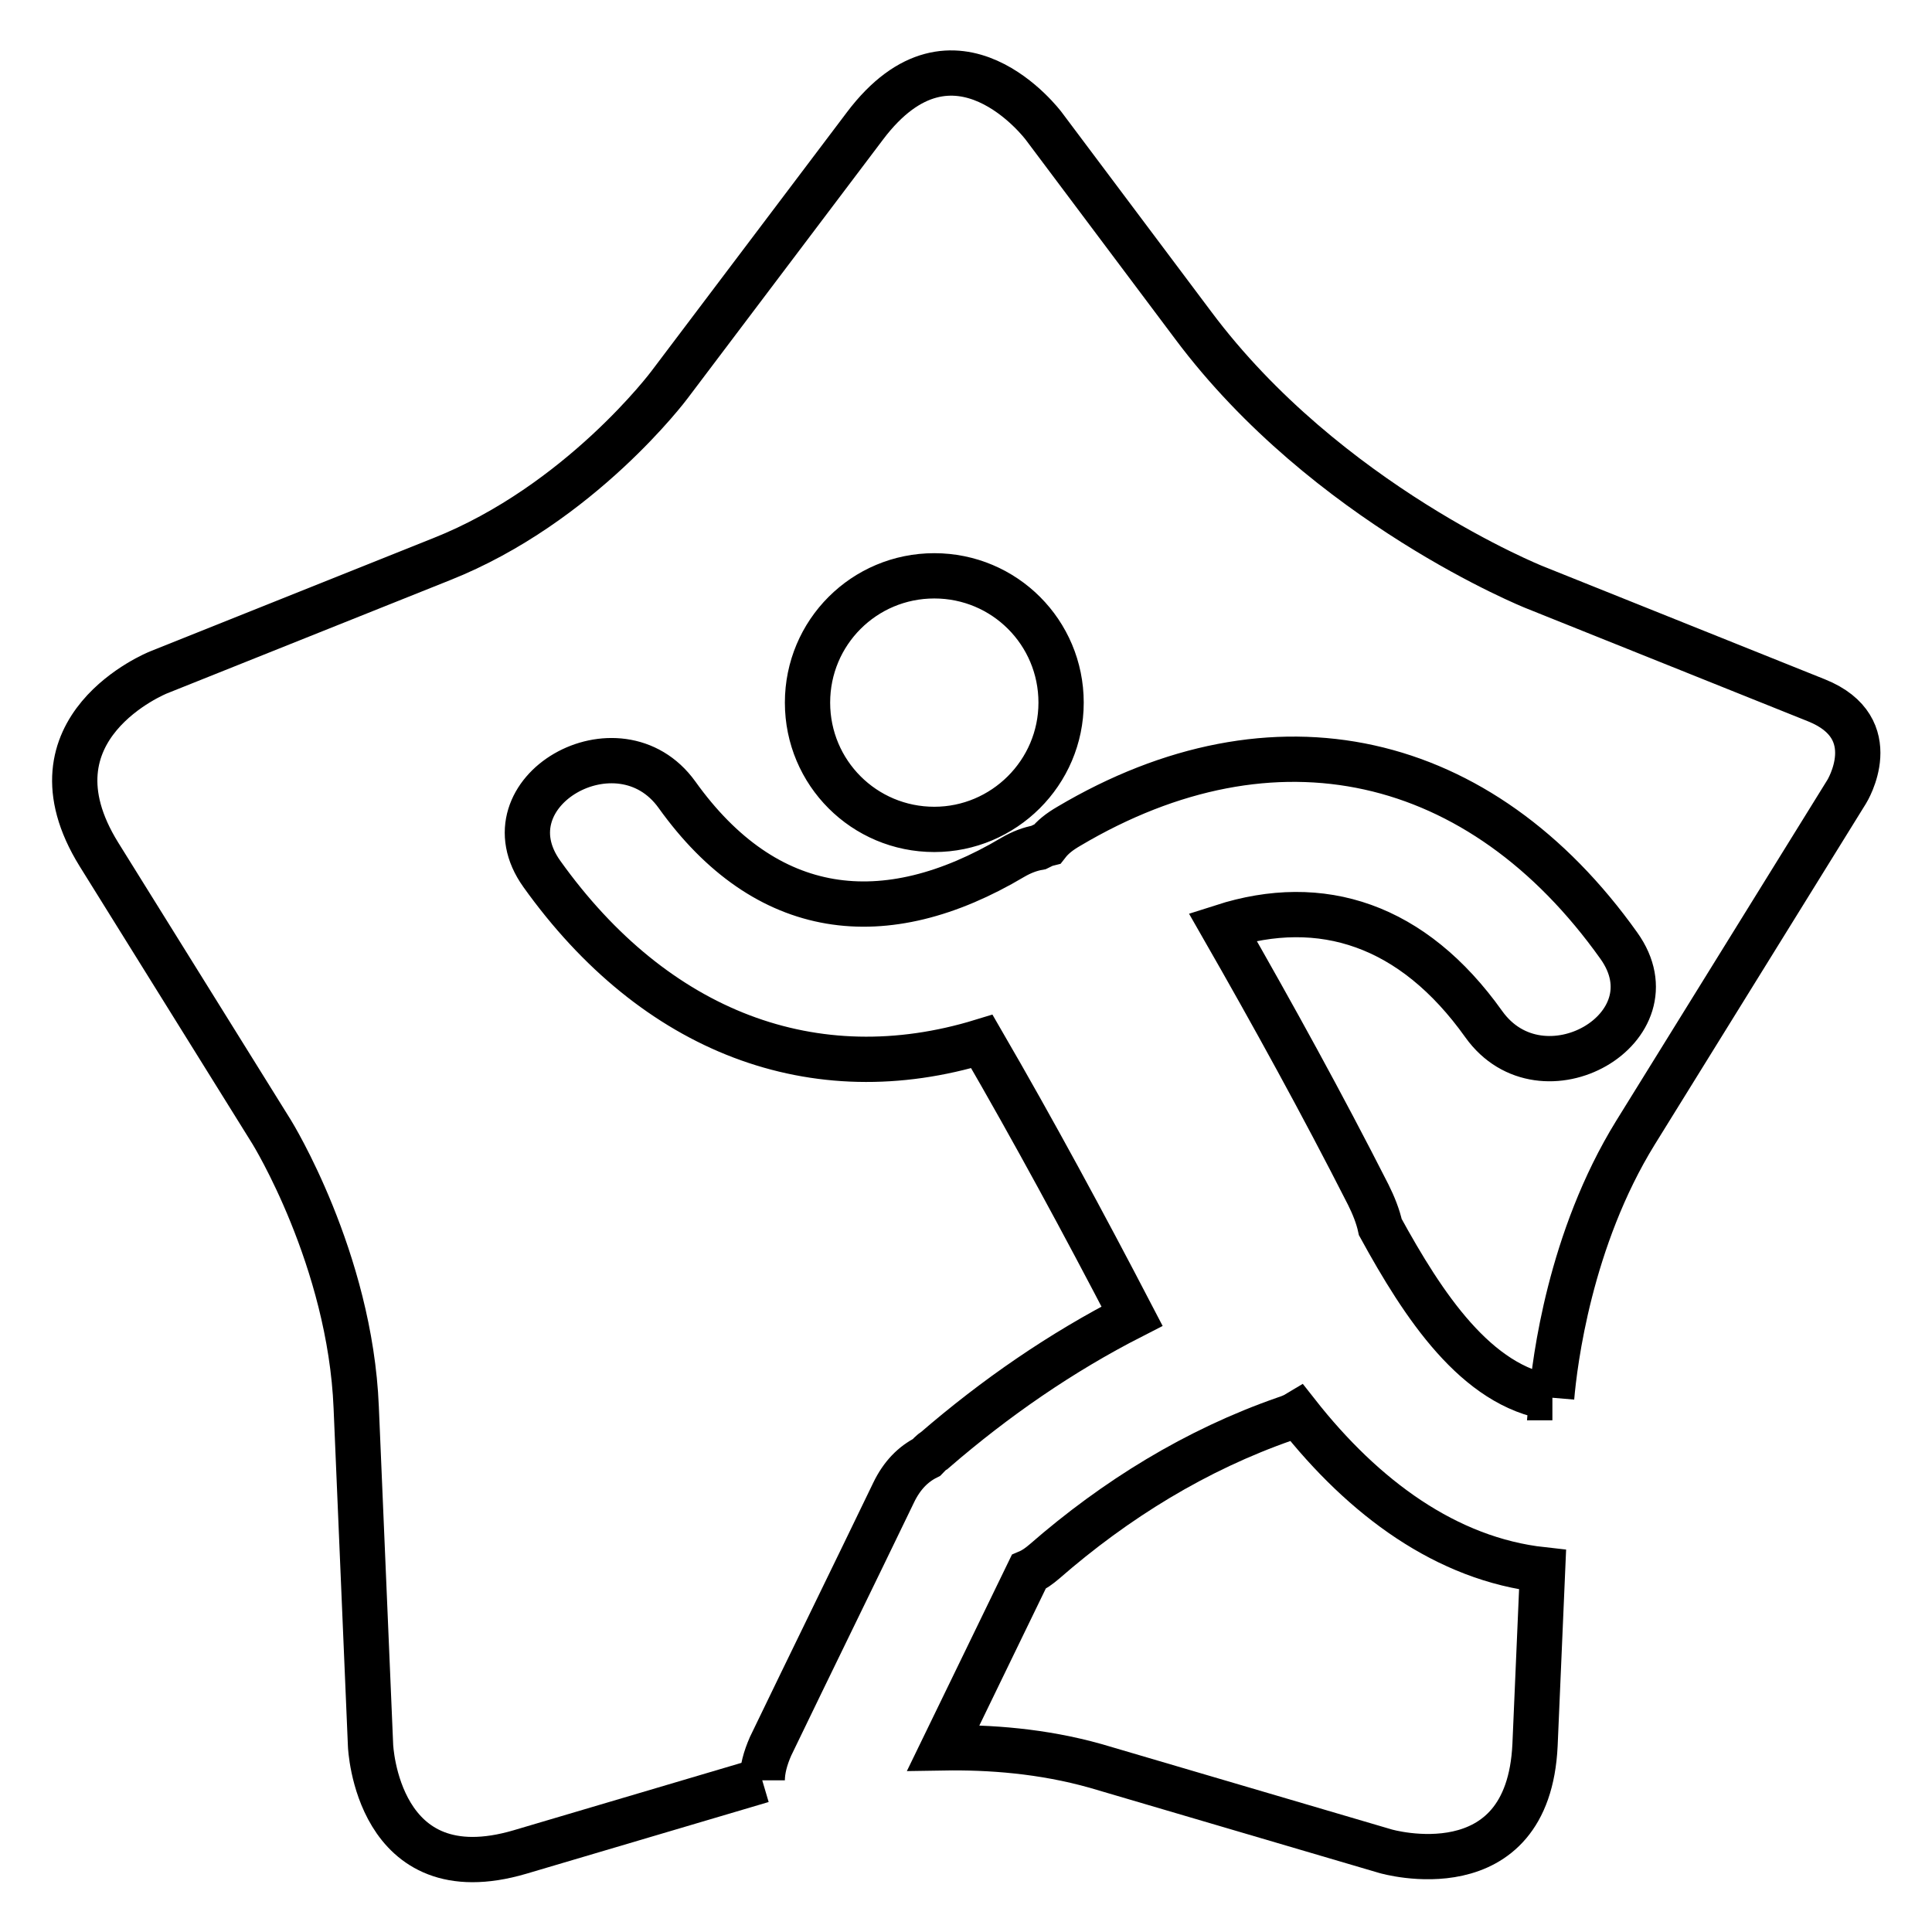 <?xml version="1.0" encoding="utf-8"?>
<!-- Svg Vector Icons : http://www.onlinewebfonts.com/icon -->
<!DOCTYPE svg PUBLIC "-//W3C//DTD SVG 1.1//EN" "http://www.w3.org/Graphics/SVG/1.1/DTD/svg11.dtd">
<svg version="1.1" xmlns="http://www.w3.org/2000/svg" xmlns:xlink="http://www.w3.org/1999/xlink" x="0px" y="0px" viewBox="0 0 256 256" enable-background="new 0 0 256 256" xml:space="preserve">
<g><g><path stroke-width="6" fill-opacity="0" stroke="#000000"  d="M171.9,187.3c-0.5,0.3-1,0.5-1.6,0.7c-11.8,4.1-22.5,10.7-31.9,18.9c-0.7,0.6-1.4,1.1-2.1,1.4c-3.8,7.8-7.5,15.5-11.3,23.3c6.1-0.1,13.1,0.4,20.2,2.4l38.4,11.3c0,0,18.9,5.5,19.8-14.1l1-23.2C191.7,206.6,180.7,198.5,171.9,187.3z"/><path stroke-width="6" fill-opacity="0" stroke="#000000"  d="M101,235.9c0-1.4,0.4-2.9,1.1-4.5c5.4-11.2,10.9-22.4,16.3-33.6c1.1-2.3,2.6-3.8,4.4-4.7c0.3-0.3,0.6-0.7,1-0.9c8.1-7,16.8-13,26.2-17.8c-6.4-12.3-13-24.5-19.9-36.4c-22.2,6.8-43.3-1.2-58.3-22.2c-7.8-10.9,10.2-21.2,17.9-10.5c11.8,16.5,27.5,18.4,44.5,8.3c1.2-0.7,2.3-1.1,3.4-1.3c0.4-0.2,0.8-0.4,1.2-0.5c0.7-0.9,1.6-1.6,2.8-2.3c27.3-16.2,54.6-9.9,72.9,15.8c7.8,10.9-10.2,21.2-17.9,10.4c-9.4-13.2-21.5-17.1-34.6-12.9c6.7,11.7,13.2,23.5,19.3,35.5c0.7,1.4,1.3,2.9,1.6,4.3c5.7,10.4,12.7,21.1,22.7,22.6l0,0l0,0c0,0,0,0,0.1,0c0,0,0,0,0,0h-0.1c0.4-4.7,2.4-21,11.1-35.1l28-45.2c0,0,5.2-8.4-4-12.1l-37.4-15c0,0-27.5-11-45.2-34.7l-19.8-26.4c0,0-11.8-15.8-23.7,0L88.7,51c0,0-11.8,15.8-30.2,23.1l-37.5,15c0,0-18.3,7.3-7.9,24.1L36,150c0,0,10.4,16.8,11.2,36.5l1.9,44.8c0,0,0.8,19.7,19.8,14.1L101,235.9 M123.8,109.9c-9.3,0-16.8-7.5-16.8-16.8s7.5-16.8,16.8-16.8c9.3,0,16.8,7.5,16.8,16.8S133,109.9,123.8,109.9z"/></g></g>
</svg>